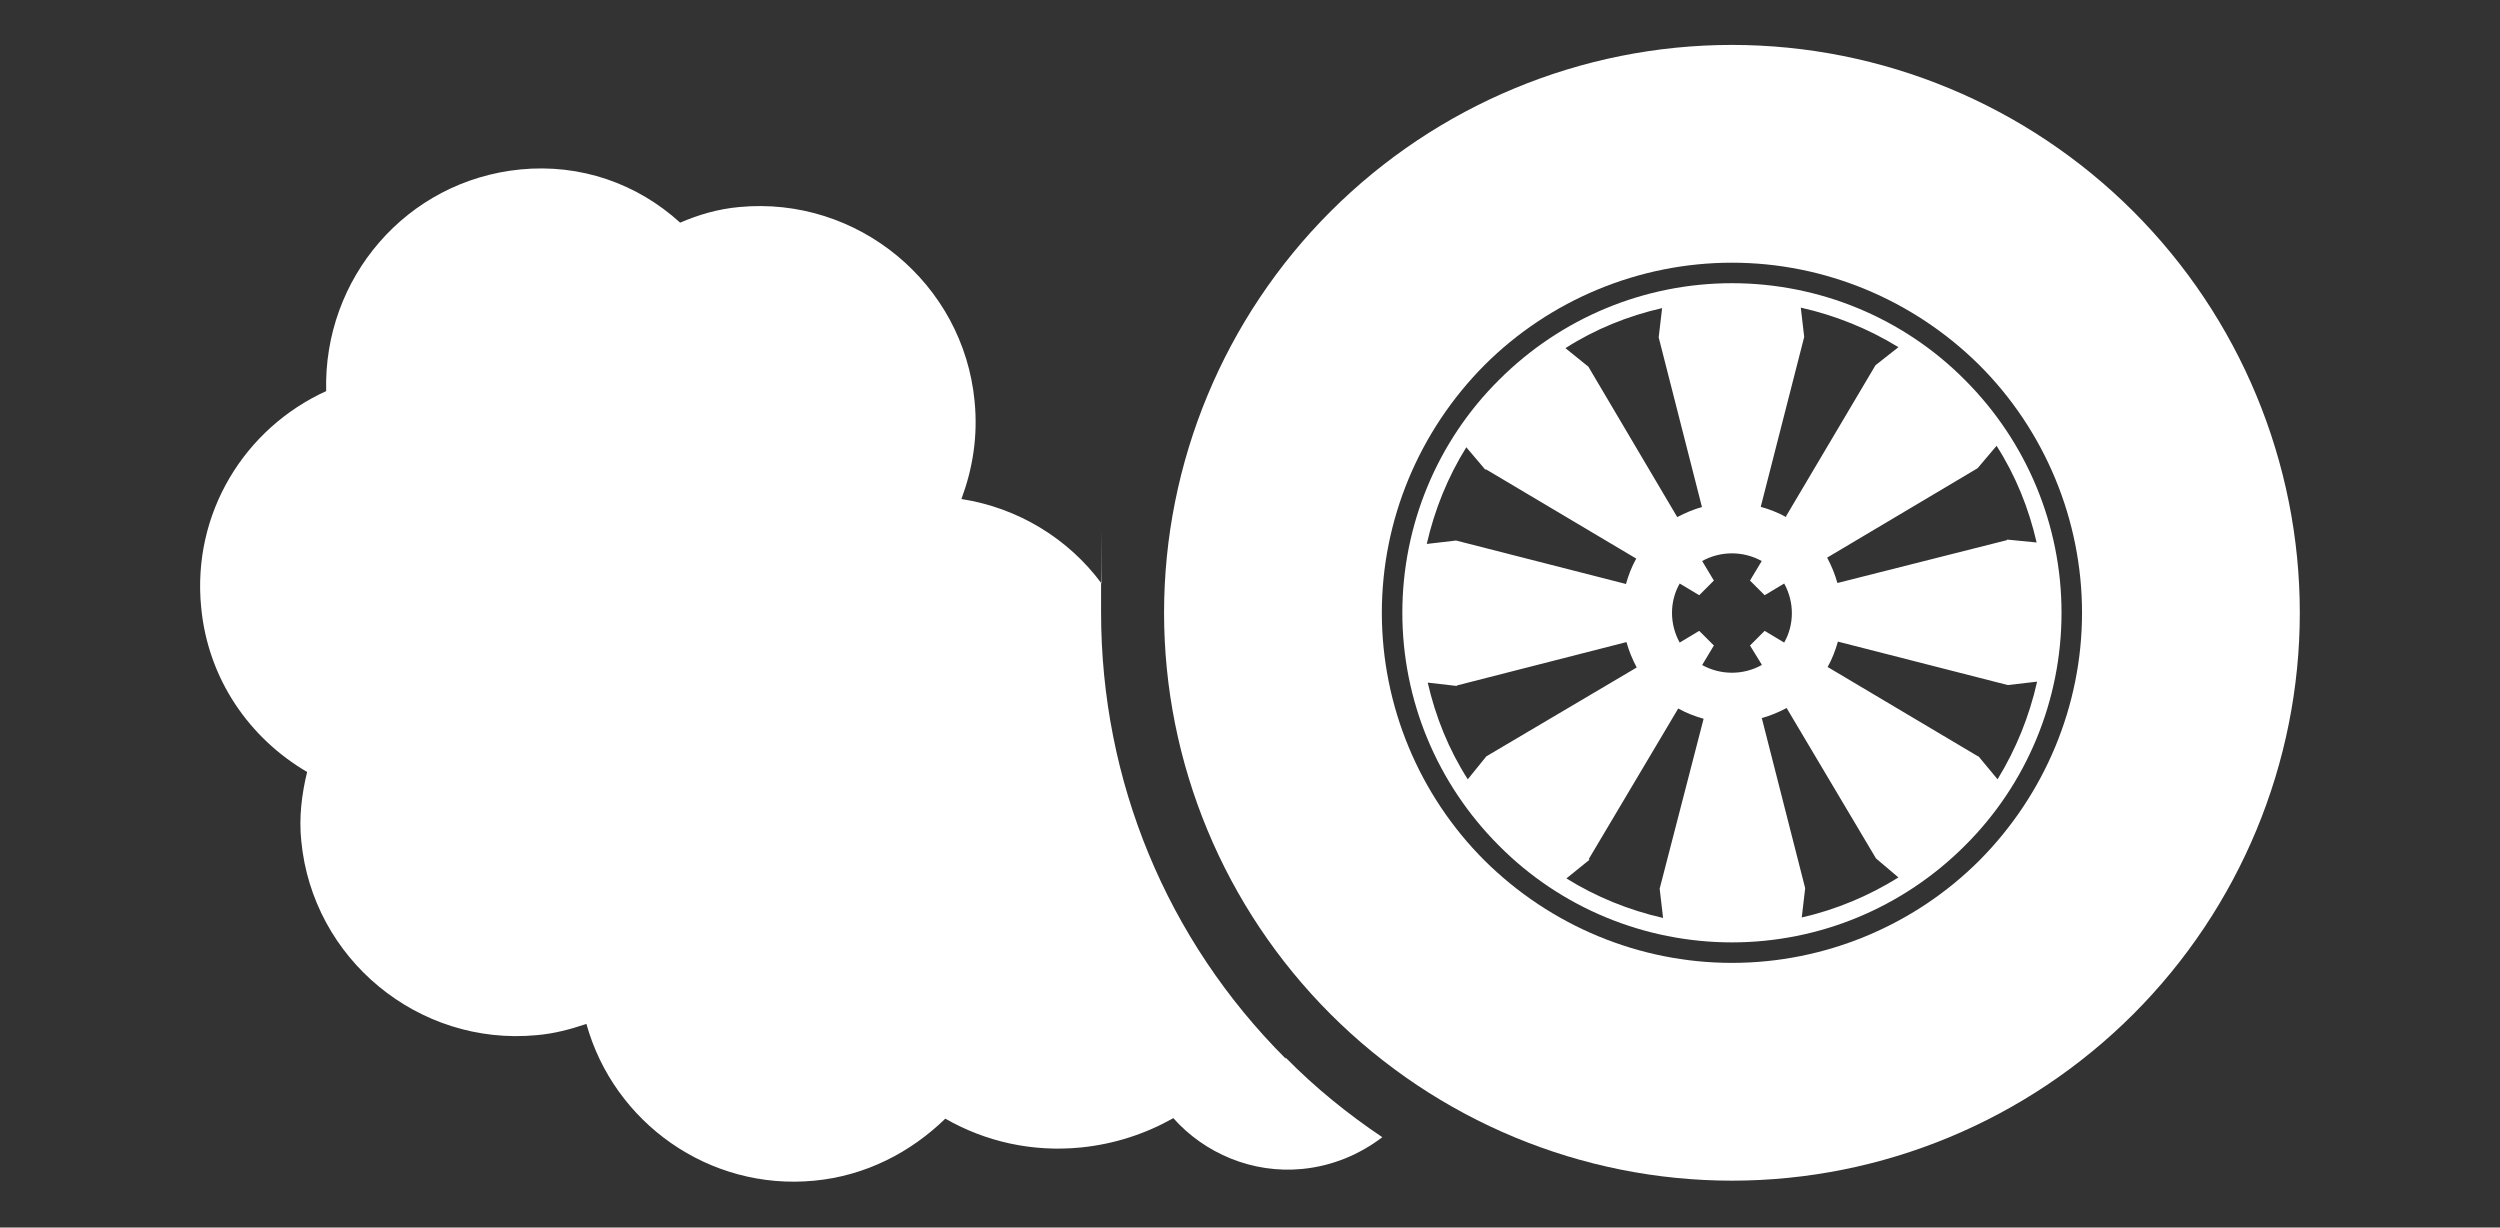 <svg viewBox="0 0 512 251.4" version="1.1" xmlns="http://www.w3.org/2000/svg" data-name="Layer 1" id="Layer_1">
  <rect x="0" y="0" width="512" height="251.4" fill="#333333" stroke="none"/>
  <defs>
    <style>
      .cls-1 {
        fill: #fff;
        stroke-width: 0px;
      }
    </style>
  </defs>
  <path d="M263.3,216.8c-24.4-24.4-37.8-56.9-37.8-91.4s0-3.9.1-5.9c-6.8-9.2-17.1-15.5-28.7-17.3,2.3-6.2,3.4-12.8,2.7-20-2.3-24.2-24-42.1-48.2-39.8-4.4.4-8.4,1.6-12.1,3.2-8.8-8-20.4-12.1-32.7-10.9-23.4,2.3-40.4,22.3-39.8,45.4-16.7,7.6-27.5,25-25.6,44.3,1.4,14.7,9.9,26.8,21.7,33.7-1.1,4.5-1.7,9.3-1.2,14.1,2.3,24.2,24,42.1,48.2,39.8,3.6-.3,6.9-1.2,10.2-2.3,5.6,20.2,25.1,34.2,46.7,32.1,10.5-1,19.7-5.8,26.8-12.7,8.2,4.7,17.8,6.9,27.8,5.9,6.9-.7,13.2-2.8,18.9-6,6.4,7.2,16.2,11.4,26.4,10.4,6.2-.6,11.8-3,16.4-6.5-7-4.7-13.7-10.1-19.8-16.3Z" class="cls-1"></path>
  <path d="M354.7,9.2c-30.8,0-60.4,12.3-82.2,34.1-21.8,21.8-34.1,51.4-34.1,82.2s12.3,60.4,34.1,82.2c21.8,21.8,51.4,34.1,82.2,34.1s60.4-12.3,82.2-34.1c21.8-21.8,34.1-51.4,34.1-82.2s-12.3-60.4-34.1-82.2c-21.8-21.8-51.4-34.1-82.2-34.1ZM354.7,197.2c-19,0-37.2-7.6-50.7-21-13.4-13.4-21-31.7-21-50.7s7.6-37.2,21-50.7c13.4-13.4,31.7-21,50.7-21s37.2,7.6,50.7,21c13.4,13.4,21,31.7,21,50.7,0,19-7.6,37.2-21,50.7-13.4,13.4-31.7,21-50.7,21h0Z" class="cls-1"></path>
  <path d="M354.7,58c-17.9,0-35,7.1-47.7,19.8-12.7,12.6-19.8,29.8-19.8,47.7s7.1,35,19.8,47.7c12.6,12.7,29.8,19.8,47.7,19.8s35-7.1,47.7-19.8c12.7-12.6,19.8-29.8,19.8-47.7s-7.1-35-19.8-47.7c-12.6-12.7-29.8-19.8-47.7-19.8ZM360.8,136.2c-3.8,2.1-8.4,2.1-12.2,0l2.4-4-3-3-4,2.4h0c-2.1-3.8-2.1-8.4,0-12.1l4,2.4,3-3-2.4-4h0c3.8-2.1,8.4-2.1,12.2,0l-2.4,4,3,3,4-2.4h0c2.1,3.8,2.1,8.4,0,12.1l-4-2.4-3,3,2.4,3.9ZM365.8,105.9h0c-1.6-.9-3.4-1.6-5.2-2.1l8.9-34.8-.7-6c7.1,1.6,13.8,4.3,20,8.1l-4.7,3.7-18.3,30.9ZM348.7,103.8h0c-1.8.5-3.5,1.2-5.2,2.1l-18.2-30.8-4.7-3.8c6.1-3.9,12.8-6.6,19.8-8.2l-.7,6,8.9,34.9ZM304.3,96.1l30.8,18.3h0c-.9,1.6-1.6,3.4-2.1,5.2l-34.8-8.9-6,.7c1.6-7,4.3-13.7,8.1-19.8l3.9,4.6ZM298.3,140.4l34.8-8.9h0c.5,1.8,1.2,3.5,2.1,5.2l-30.8,18.2-3.8,4.7c-3.9-6.1-6.6-12.8-8.2-19.8l6.1.7ZM325.4,175.9l18.3-30.8h0c1.6.9,3.4,1.6,5.2,2.1l-9,34.8.7,6c-7-1.6-13.7-4.3-19.8-8.1l4.7-3.8ZM360.7,147.1c1.8-.5,3.5-1.2,5.2-2.1l18.3,30.8,4.6,3.9c-6.1,3.8-12.8,6.6-19.8,8.2l.7-6-8.9-34.9ZM405.1,154.9l-30.8-18.3c.9-1.6,1.6-3.4,2.1-5.2l34.8,8.9,6-.7c-1.6,7.1-4.3,13.8-8.1,20l-3.9-4.7ZM411.1,110.6l-34.8,8.8c-.5-1.8-1.2-3.5-2.1-5.2l30.8-18.3,3.9-4.6c3.9,6.1,6.6,12.8,8.2,19.8l-6.1-.6Z" class="cls-1"></path>
</svg>